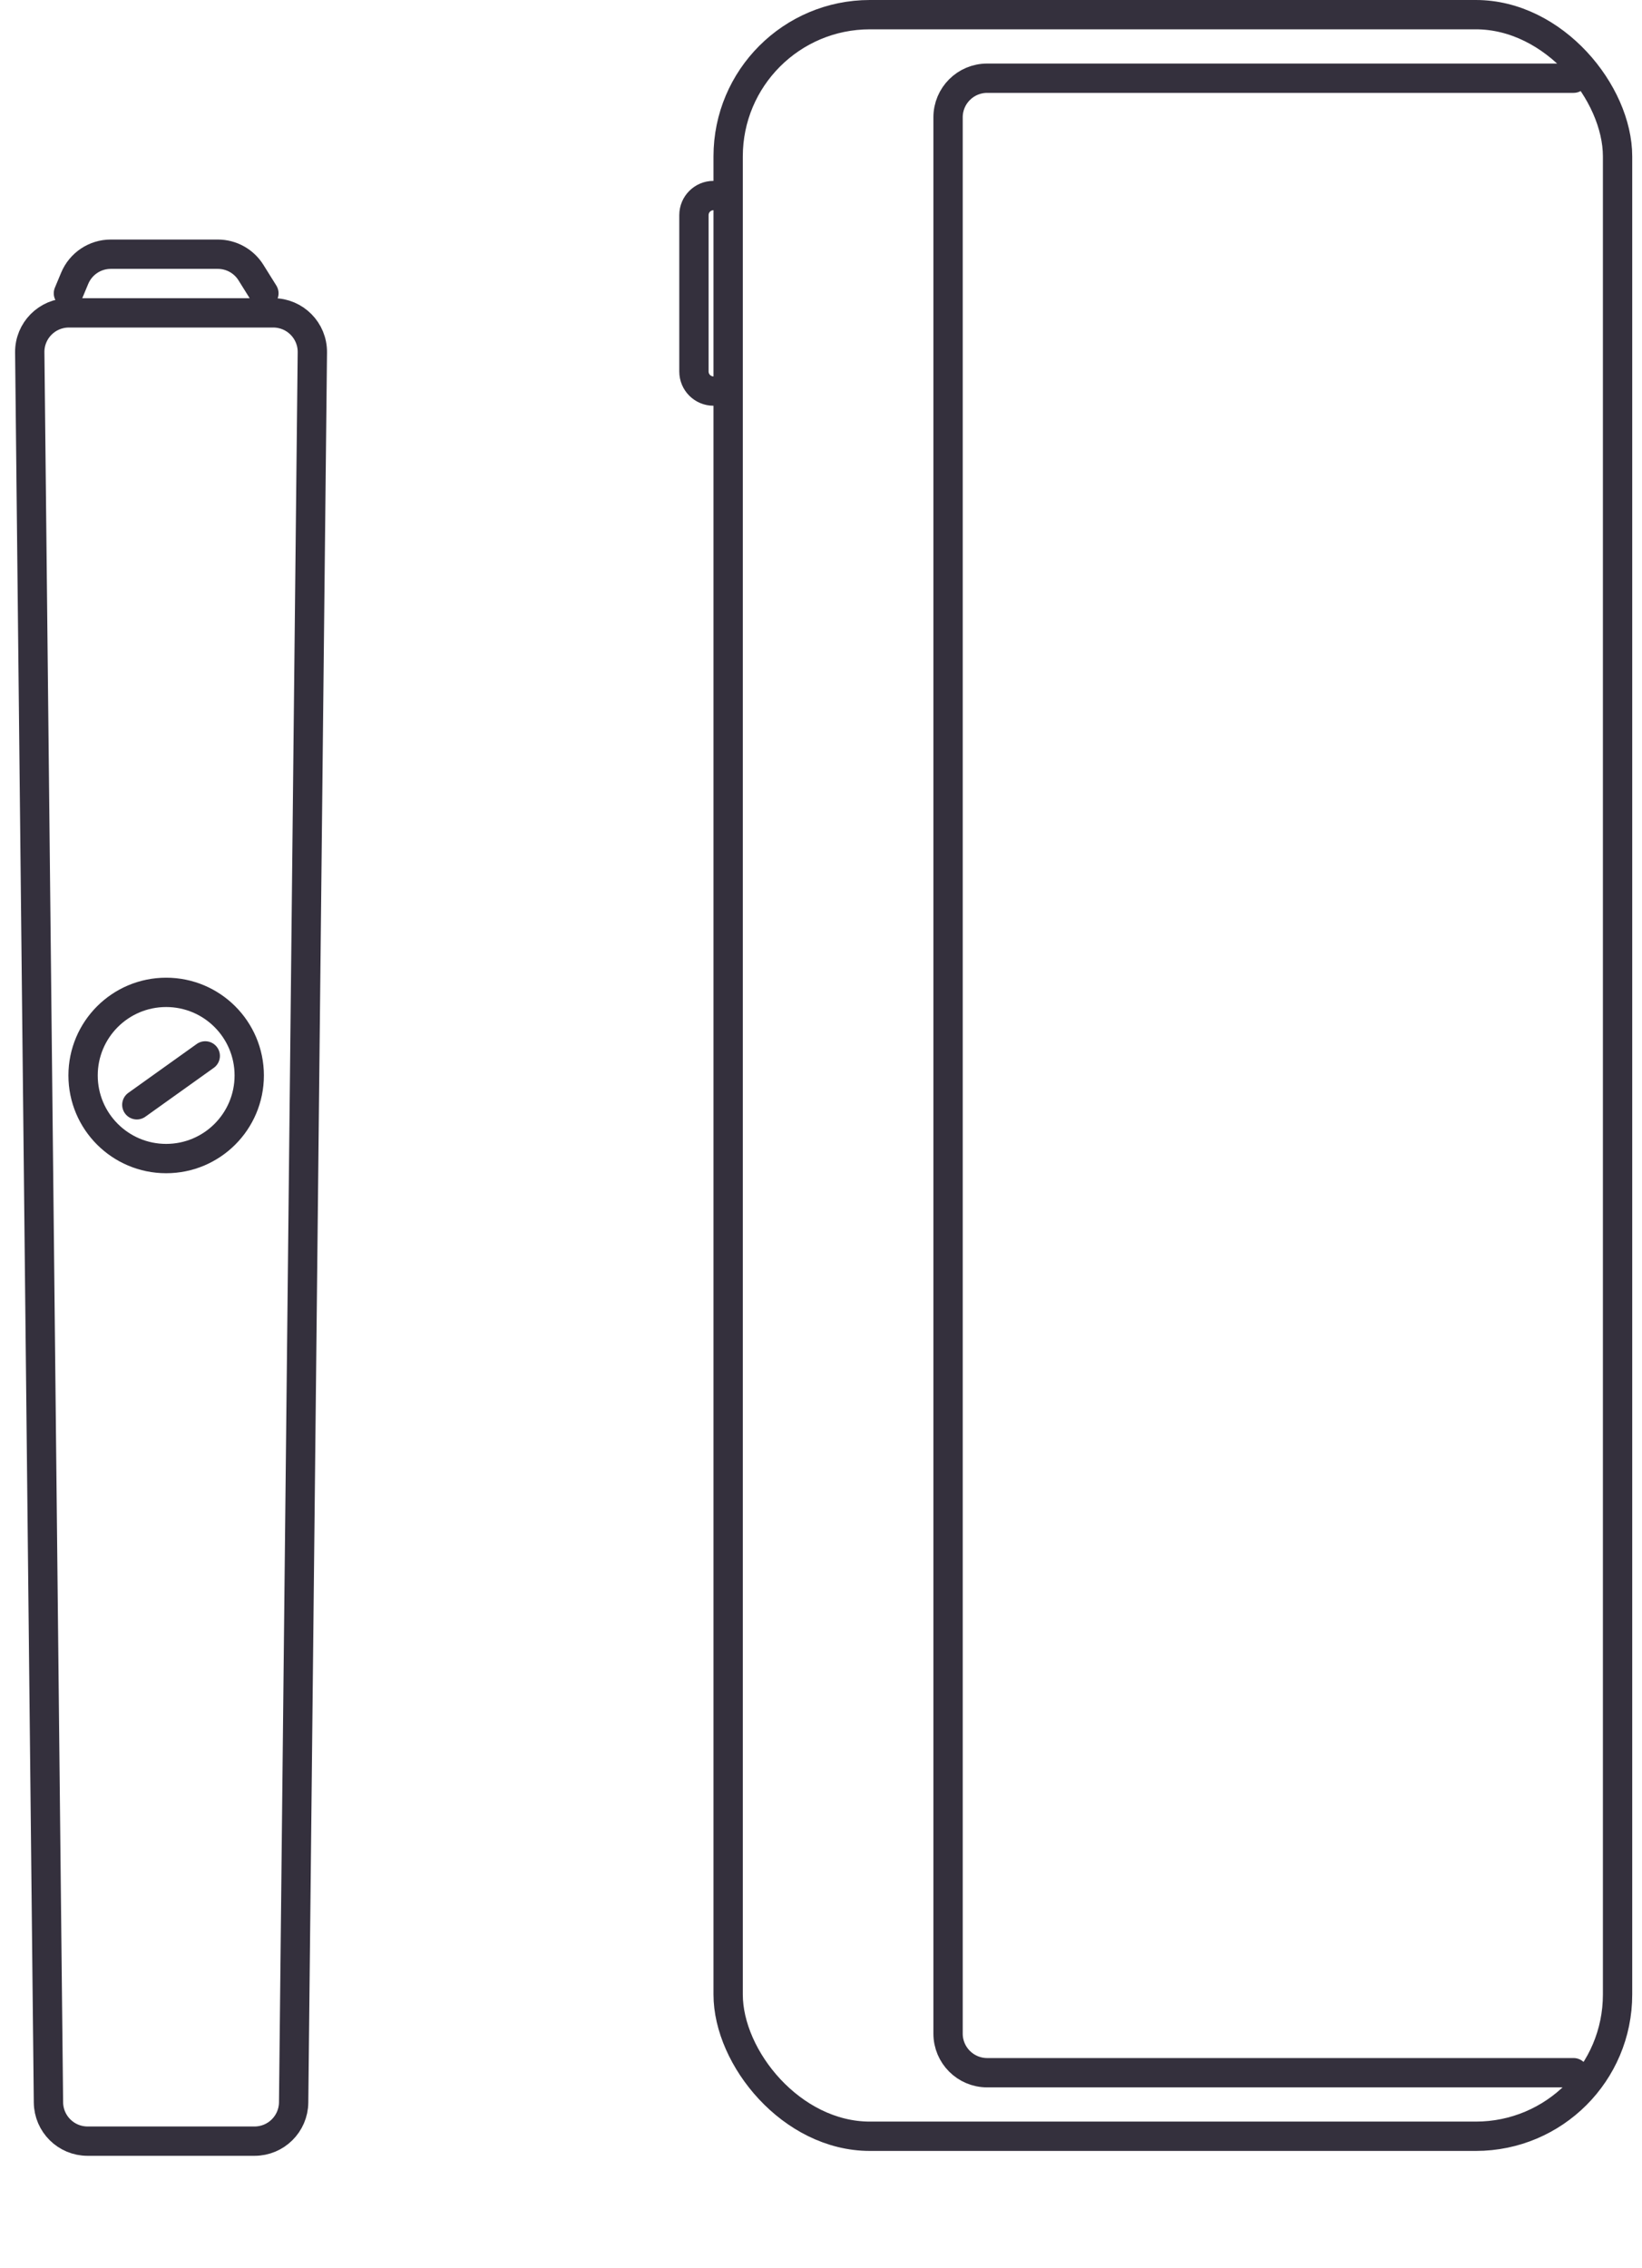 <?xml version="1.0"?>
<svg xmlns="http://www.w3.org/2000/svg" fill="none" height="116" viewBox="0 0 84 116" width="84"><g stroke="#34303d" stroke-width="1.5"><g stroke-linecap="round"><path d="m3.5 15 .321-.769c.311-.745 1.039-1.231 1.846-1.231h5.475c.69 0 1.331.355 1.696.94l.662 1.06"/><path d="m13.979 16h-10.457c-1.113 0-2.012.908-2 2.021l.957 89.5c.012 1.097.904 1.979 2 1.979h8.543c1.096 0 1.988-.882 2-1.979l.957-89.5c.012-1.113-.887-2.021-2-2.021z"/><path d="m36.5 10c-.552 0-1 .448-1 1v8c0 .552.448 1 1 1"/></g><rect height="108.5" rx="7.25" width="45.5" x="37.25" y=".75"/><path d="m80.5 4h-30c-1.105 0-2 .895-2 2v98c0 1.105.895 2 2 2h30" stroke-linecap="round"/><circle cx="8.5" cy="55" r="4.25"/><path d="m7 56.5 3.5-2.5" stroke-linecap="round"/></g></svg>
